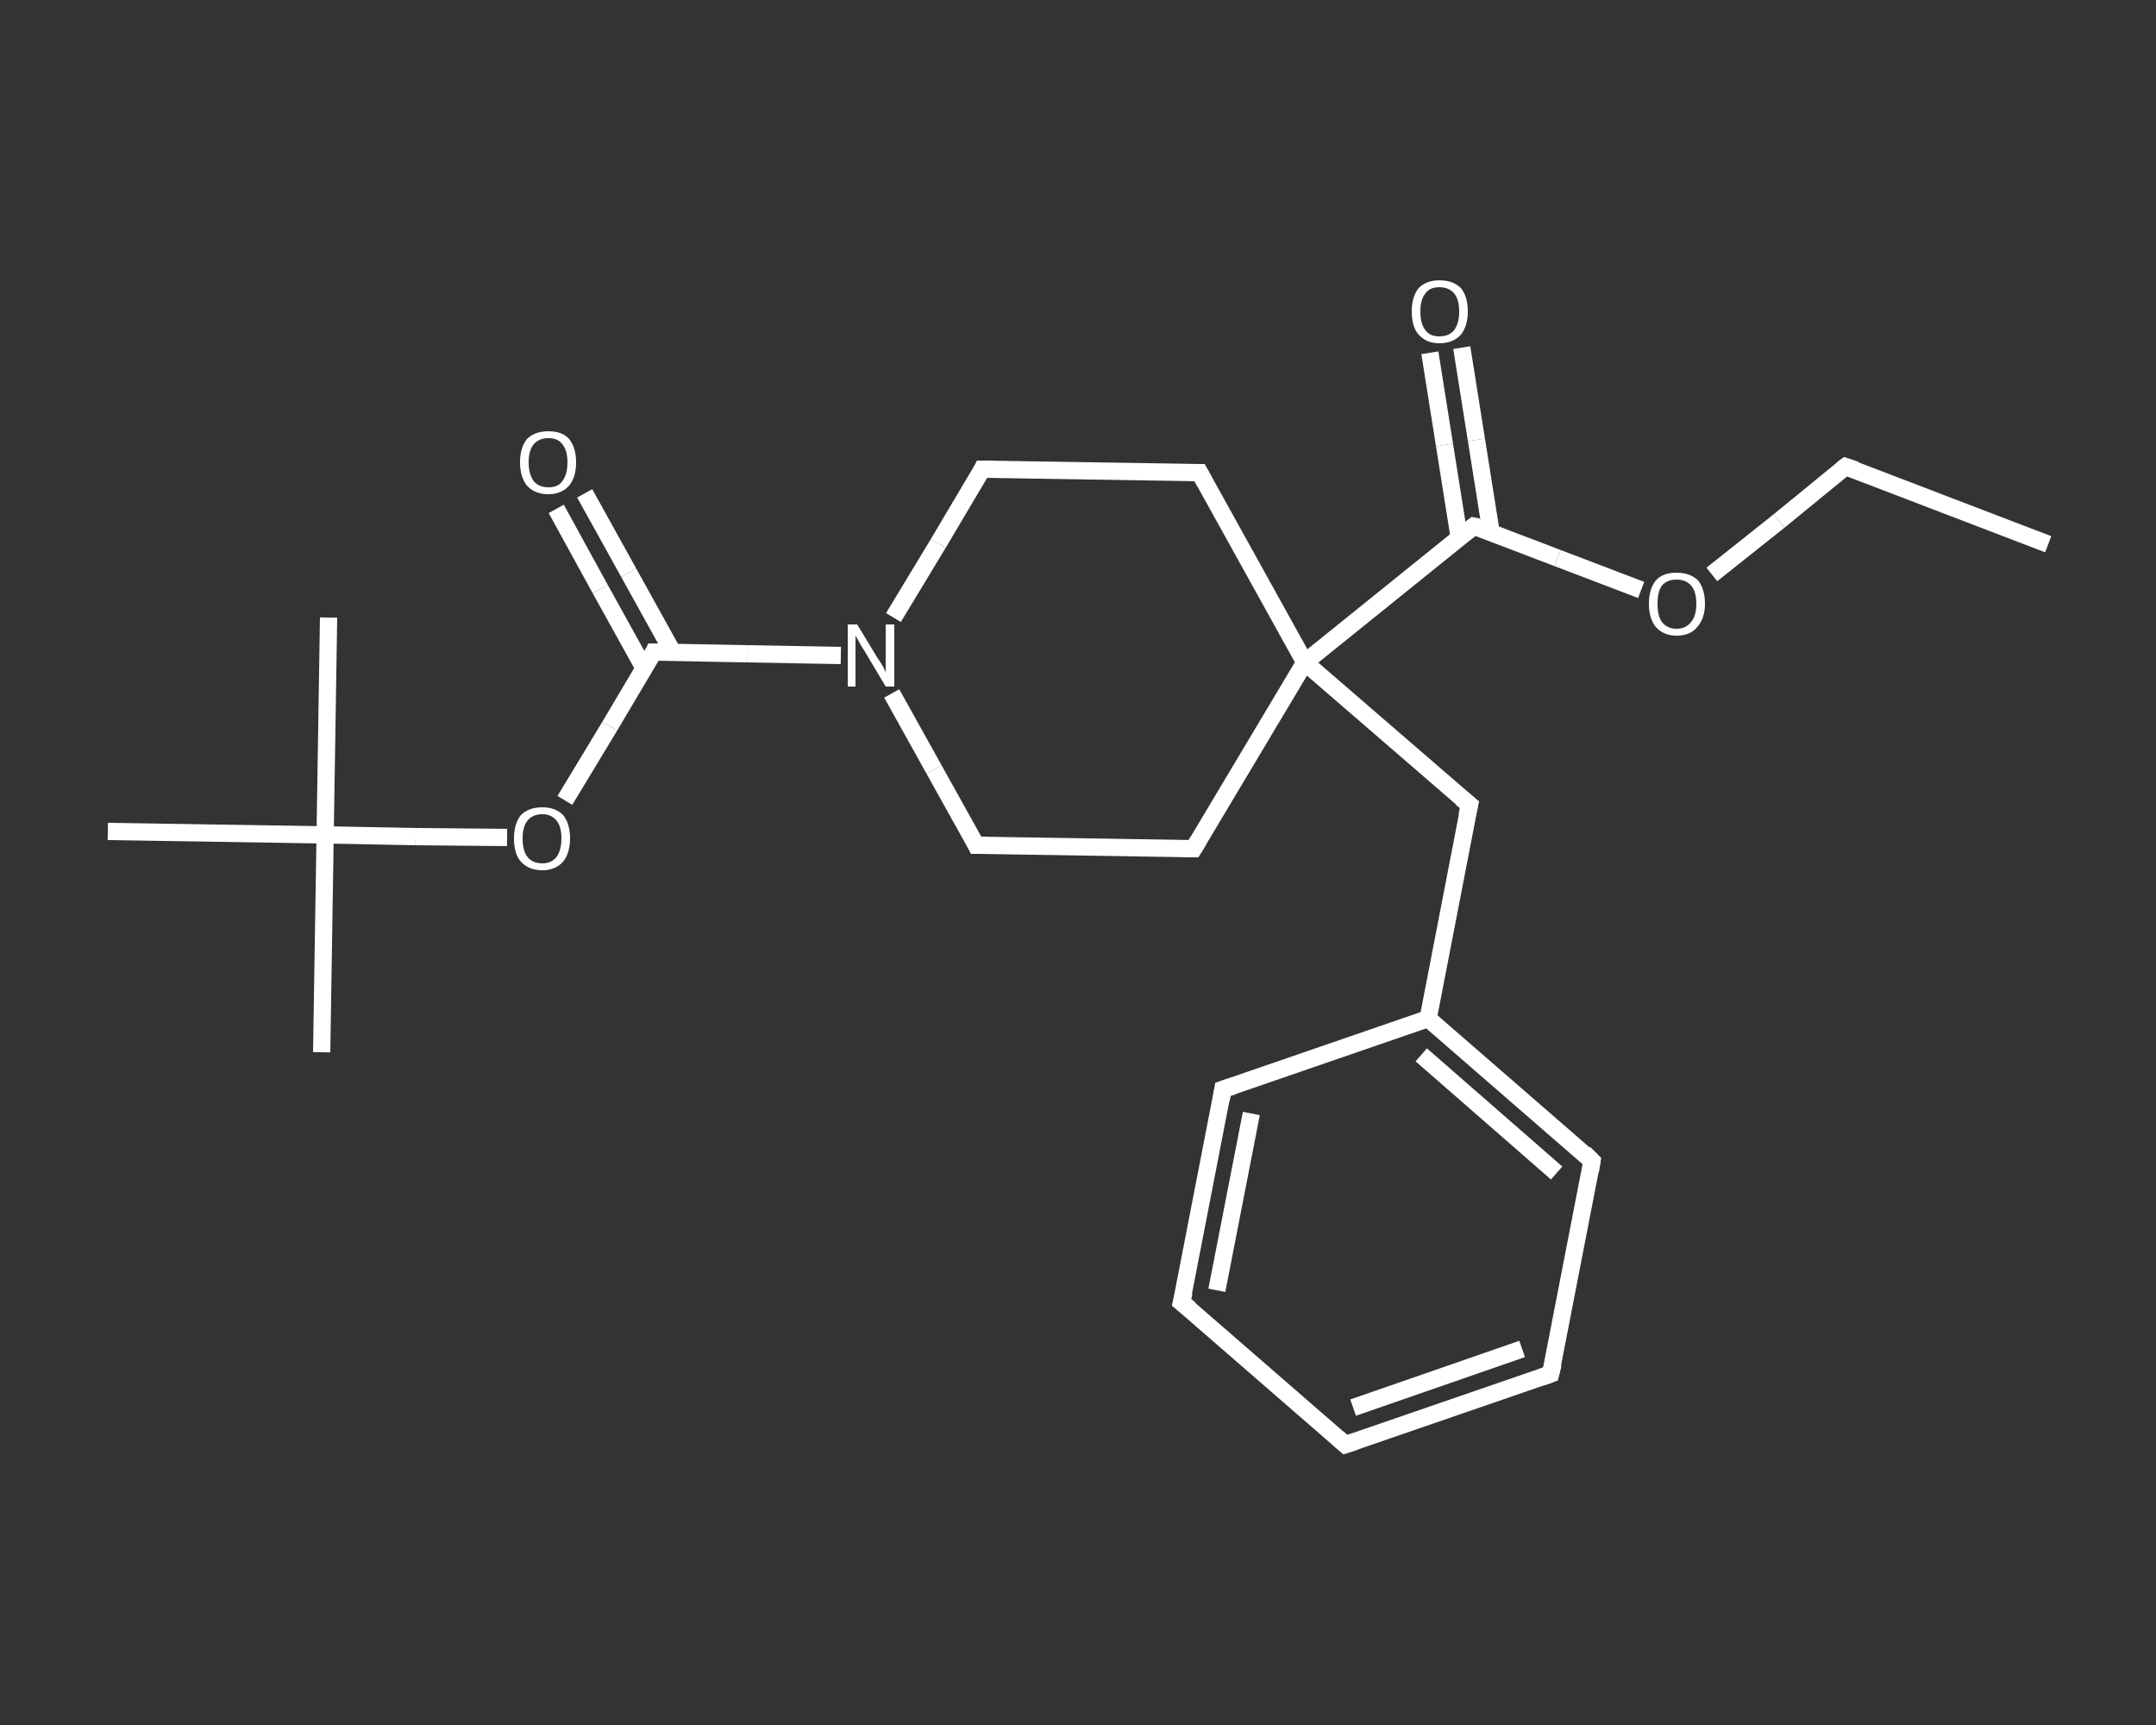 <?xml version='1.0' encoding='iso-8859-1'?>
<svg version='1.1' baseProfile='full'
              xmlns='http://www.w3.org/2000/svg'
                      xmlns:rdkit='http://www.rdkit.org/xml'
                      xmlns:xlink='http://www.w3.org/1999/xlink'
                  xml:space='preserve'
width='250px' height='200px' viewBox='0 0 250 200'>
<rect x="0" y="0" width="250" height="200" fill="#333333" stroke="none"/>
<!-- END OF HEADER -->
<rect style='opacity:1.0;fill:transparent;stroke:none' width='250.0' height='200.0' x='0.0' y='0.0'> </rect>
<path class='bond-0 atom-0 atom-1' d='M 237.5,63.1 L 214.0,54.1' style='fill:none;fill-rule:evenodd;stroke:#FFFFFF;stroke-width:2.0px;stroke-linecap:butt;stroke-linejoin:miter;stroke-opacity:1' />
<path class='bond-1 atom-1 atom-2' d='M 214.0,54.1 L 206.3,60.4' style='fill:none;fill-rule:evenodd;stroke:#FFFFFF;stroke-width:2.0px;stroke-linecap:butt;stroke-linejoin:miter;stroke-opacity:1' />
<path class='bond-1 atom-1 atom-2' d='M 206.3,60.4 L 198.5,66.6' style='fill:none;fill-rule:evenodd;stroke:#FFFFFF;stroke-width:2.0px;stroke-linecap:butt;stroke-linejoin:miter;stroke-opacity:1' />
<path class='bond-2 atom-2 atom-3' d='M 190.3,68.4 L 180.6,64.7' style='fill:none;fill-rule:evenodd;stroke:#FFFFFF;stroke-width:2.0px;stroke-linecap:butt;stroke-linejoin:miter;stroke-opacity:1' />
<path class='bond-2 atom-2 atom-3' d='M 180.6,64.7 L 170.9,61.0' style='fill:none;fill-rule:evenodd;stroke:#FFFFFF;stroke-width:2.0px;stroke-linecap:butt;stroke-linejoin:miter;stroke-opacity:1' />
<path class='bond-3 atom-3 atom-4' d='M 172.9,61.7 L 171.2,51.0' style='fill:none;fill-rule:evenodd;stroke:#FFFFFF;stroke-width:2.0px;stroke-linecap:butt;stroke-linejoin:miter;stroke-opacity:1' />
<path class='bond-3 atom-3 atom-4' d='M 171.2,51.0 L 169.5,40.3' style='fill:none;fill-rule:evenodd;stroke:#FFFFFF;stroke-width:2.0px;stroke-linecap:butt;stroke-linejoin:miter;stroke-opacity:1' />
<path class='bond-3 atom-3 atom-4' d='M 169.2,62.3 L 167.5,51.6' style='fill:none;fill-rule:evenodd;stroke:#FFFFFF;stroke-width:2.0px;stroke-linecap:butt;stroke-linejoin:miter;stroke-opacity:1' />
<path class='bond-3 atom-3 atom-4' d='M 167.5,51.6 L 165.8,40.9' style='fill:none;fill-rule:evenodd;stroke:#FFFFFF;stroke-width:2.0px;stroke-linecap:butt;stroke-linejoin:miter;stroke-opacity:1' />
<path class='bond-4 atom-3 atom-5' d='M 170.9,61.0 L 151.3,76.8' style='fill:none;fill-rule:evenodd;stroke:#FFFFFF;stroke-width:2.0px;stroke-linecap:butt;stroke-linejoin:miter;stroke-opacity:1' />
<path class='bond-5 atom-5 atom-6' d='M 151.3,76.8 L 170.4,93.3' style='fill:none;fill-rule:evenodd;stroke:#FFFFFF;stroke-width:2.0px;stroke-linecap:butt;stroke-linejoin:miter;stroke-opacity:1' />
<path class='bond-6 atom-6 atom-7' d='M 170.4,93.3 L 165.6,118.1' style='fill:none;fill-rule:evenodd;stroke:#FFFFFF;stroke-width:2.0px;stroke-linecap:butt;stroke-linejoin:miter;stroke-opacity:1' />
<path class='bond-7 atom-7 atom-8' d='M 165.6,118.1 L 184.6,134.6' style='fill:none;fill-rule:evenodd;stroke:#FFFFFF;stroke-width:2.0px;stroke-linecap:butt;stroke-linejoin:miter;stroke-opacity:1' />
<path class='bond-7 atom-7 atom-8' d='M 164.8,122.3 L 180.5,136.0' style='fill:none;fill-rule:evenodd;stroke:#FFFFFF;stroke-width:2.0px;stroke-linecap:butt;stroke-linejoin:miter;stroke-opacity:1' />
<path class='bond-8 atom-8 atom-9' d='M 184.6,134.6 L 179.8,159.3' style='fill:none;fill-rule:evenodd;stroke:#FFFFFF;stroke-width:2.0px;stroke-linecap:butt;stroke-linejoin:miter;stroke-opacity:1' />
<path class='bond-9 atom-9 atom-10' d='M 179.8,159.3 L 156.0,167.5' style='fill:none;fill-rule:evenodd;stroke:#FFFFFF;stroke-width:2.0px;stroke-linecap:butt;stroke-linejoin:miter;stroke-opacity:1' />
<path class='bond-9 atom-9 atom-10' d='M 176.5,156.4 L 156.9,163.2' style='fill:none;fill-rule:evenodd;stroke:#FFFFFF;stroke-width:2.0px;stroke-linecap:butt;stroke-linejoin:miter;stroke-opacity:1' />
<path class='bond-10 atom-10 atom-11' d='M 156.0,167.5 L 137.0,151.0' style='fill:none;fill-rule:evenodd;stroke:#FFFFFF;stroke-width:2.0px;stroke-linecap:butt;stroke-linejoin:miter;stroke-opacity:1' />
<path class='bond-11 atom-11 atom-12' d='M 137.0,151.0 L 141.8,126.3' style='fill:none;fill-rule:evenodd;stroke:#FFFFFF;stroke-width:2.0px;stroke-linecap:butt;stroke-linejoin:miter;stroke-opacity:1' />
<path class='bond-11 atom-11 atom-12' d='M 141.1,149.6 L 145.1,129.1' style='fill:none;fill-rule:evenodd;stroke:#FFFFFF;stroke-width:2.0px;stroke-linecap:butt;stroke-linejoin:miter;stroke-opacity:1' />
<path class='bond-12 atom-5 atom-13' d='M 151.3,76.8 L 138.4,98.4' style='fill:none;fill-rule:evenodd;stroke:#FFFFFF;stroke-width:2.0px;stroke-linecap:butt;stroke-linejoin:miter;stroke-opacity:1' />
<path class='bond-13 atom-13 atom-14' d='M 138.4,98.4 L 113.2,98.0' style='fill:none;fill-rule:evenodd;stroke:#FFFFFF;stroke-width:2.0px;stroke-linecap:butt;stroke-linejoin:miter;stroke-opacity:1' />
<path class='bond-14 atom-14 atom-15' d='M 113.2,98.0 L 108.3,89.2' style='fill:none;fill-rule:evenodd;stroke:#FFFFFF;stroke-width:2.0px;stroke-linecap:butt;stroke-linejoin:miter;stroke-opacity:1' />
<path class='bond-14 atom-14 atom-15' d='M 108.3,89.2 L 103.4,80.4' style='fill:none;fill-rule:evenodd;stroke:#FFFFFF;stroke-width:2.0px;stroke-linecap:butt;stroke-linejoin:miter;stroke-opacity:1' />
<path class='bond-15 atom-15 atom-16' d='M 97.5,76.0 L 86.6,75.8' style='fill:none;fill-rule:evenodd;stroke:#FFFFFF;stroke-width:2.0px;stroke-linecap:butt;stroke-linejoin:miter;stroke-opacity:1' />
<path class='bond-15 atom-15 atom-16' d='M 86.6,75.8 L 75.8,75.6' style='fill:none;fill-rule:evenodd;stroke:#FFFFFF;stroke-width:2.0px;stroke-linecap:butt;stroke-linejoin:miter;stroke-opacity:1' />
<path class='bond-16 atom-16 atom-17' d='M 78.0,75.6 L 72.9,66.4' style='fill:none;fill-rule:evenodd;stroke:#FFFFFF;stroke-width:2.0px;stroke-linecap:butt;stroke-linejoin:miter;stroke-opacity:1' />
<path class='bond-16 atom-16 atom-17' d='M 72.9,66.4 L 67.8,57.2' style='fill:none;fill-rule:evenodd;stroke:#FFFFFF;stroke-width:2.0px;stroke-linecap:butt;stroke-linejoin:miter;stroke-opacity:1' />
<path class='bond-16 atom-16 atom-17' d='M 74.7,77.5 L 69.6,68.3' style='fill:none;fill-rule:evenodd;stroke:#FFFFFF;stroke-width:2.0px;stroke-linecap:butt;stroke-linejoin:miter;stroke-opacity:1' />
<path class='bond-16 atom-16 atom-17' d='M 69.6,68.3 L 64.5,59.0' style='fill:none;fill-rule:evenodd;stroke:#FFFFFF;stroke-width:2.0px;stroke-linecap:butt;stroke-linejoin:miter;stroke-opacity:1' />
<path class='bond-17 atom-16 atom-18' d='M 75.8,75.6 L 70.7,84.2' style='fill:none;fill-rule:evenodd;stroke:#FFFFFF;stroke-width:2.0px;stroke-linecap:butt;stroke-linejoin:miter;stroke-opacity:1' />
<path class='bond-17 atom-16 atom-18' d='M 70.7,84.2 L 65.5,92.8' style='fill:none;fill-rule:evenodd;stroke:#FFFFFF;stroke-width:2.0px;stroke-linecap:butt;stroke-linejoin:miter;stroke-opacity:1' />
<path class='bond-18 atom-18 atom-19' d='M 58.8,97.1 L 48.2,97.0' style='fill:none;fill-rule:evenodd;stroke:#FFFFFF;stroke-width:2.0px;stroke-linecap:butt;stroke-linejoin:miter;stroke-opacity:1' />
<path class='bond-18 atom-18 atom-19' d='M 48.2,97.0 L 37.7,96.8' style='fill:none;fill-rule:evenodd;stroke:#FFFFFF;stroke-width:2.0px;stroke-linecap:butt;stroke-linejoin:miter;stroke-opacity:1' />
<path class='bond-19 atom-19 atom-20' d='M 37.7,96.8 L 37.3,122.0' style='fill:none;fill-rule:evenodd;stroke:#FFFFFF;stroke-width:2.0px;stroke-linecap:butt;stroke-linejoin:miter;stroke-opacity:1' />
<path class='bond-20 atom-19 atom-21' d='M 37.7,96.8 L 38.1,71.6' style='fill:none;fill-rule:evenodd;stroke:#FFFFFF;stroke-width:2.0px;stroke-linecap:butt;stroke-linejoin:miter;stroke-opacity:1' />
<path class='bond-21 atom-19 atom-22' d='M 37.7,96.8 L 12.5,96.4' style='fill:none;fill-rule:evenodd;stroke:#FFFFFF;stroke-width:2.0px;stroke-linecap:butt;stroke-linejoin:miter;stroke-opacity:1' />
<path class='bond-22 atom-15 atom-23' d='M 103.6,71.6 L 108.8,63.0' style='fill:none;fill-rule:evenodd;stroke:#FFFFFF;stroke-width:2.0px;stroke-linecap:butt;stroke-linejoin:miter;stroke-opacity:1' />
<path class='bond-22 atom-15 atom-23' d='M 108.8,63.0 L 113.9,54.4' style='fill:none;fill-rule:evenodd;stroke:#FFFFFF;stroke-width:2.0px;stroke-linecap:butt;stroke-linejoin:miter;stroke-opacity:1' />
<path class='bond-23 atom-23 atom-24' d='M 113.9,54.4 L 139.1,54.8' style='fill:none;fill-rule:evenodd;stroke:#FFFFFF;stroke-width:2.0px;stroke-linecap:butt;stroke-linejoin:miter;stroke-opacity:1' />
<path class='bond-24 atom-24 atom-5' d='M 139.1,54.8 L 151.3,76.8' style='fill:none;fill-rule:evenodd;stroke:#FFFFFF;stroke-width:2.0px;stroke-linecap:butt;stroke-linejoin:miter;stroke-opacity:1' />
<path class='bond-25 atom-12 atom-7' d='M 141.8,126.3 L 165.6,118.1' style='fill:none;fill-rule:evenodd;stroke:#FFFFFF;stroke-width:2.0px;stroke-linecap:butt;stroke-linejoin:miter;stroke-opacity:1' />
<path d='M 215.2,54.5 L 214.0,54.1 L 213.6,54.4' style='fill:none;stroke:#FFFFFF;stroke-width:2.0px;stroke-linecap:butt;stroke-linejoin:miter;stroke-opacity:1;' />
<path d='M 171.4,61.1 L 170.9,61.0 L 169.9,61.8' style='fill:none;stroke:#FFFFFF;stroke-width:2.0px;stroke-linecap:butt;stroke-linejoin:miter;stroke-opacity:1;' />
<path d='M 169.4,92.5 L 170.4,93.3 L 170.1,94.6' style='fill:none;stroke:#FFFFFF;stroke-width:2.0px;stroke-linecap:butt;stroke-linejoin:miter;stroke-opacity:1;' />
<path d='M 183.7,133.7 L 184.6,134.6 L 184.4,135.8' style='fill:none;stroke:#FFFFFF;stroke-width:2.0px;stroke-linecap:butt;stroke-linejoin:miter;stroke-opacity:1;' />
<path d='M 180.1,158.1 L 179.8,159.3 L 178.7,159.7' style='fill:none;stroke:#FFFFFF;stroke-width:2.0px;stroke-linecap:butt;stroke-linejoin:miter;stroke-opacity:1;' />
<path d='M 157.2,167.1 L 156.0,167.5 L 155.1,166.7' style='fill:none;stroke:#FFFFFF;stroke-width:2.0px;stroke-linecap:butt;stroke-linejoin:miter;stroke-opacity:1;' />
<path d='M 138.0,151.8 L 137.0,151.0 L 137.3,149.8' style='fill:none;stroke:#FFFFFF;stroke-width:2.0px;stroke-linecap:butt;stroke-linejoin:miter;stroke-opacity:1;' />
<path d='M 141.6,127.5 L 141.8,126.3 L 143.0,125.9' style='fill:none;stroke:#FFFFFF;stroke-width:2.0px;stroke-linecap:butt;stroke-linejoin:miter;stroke-opacity:1;' />
<path d='M 139.0,97.4 L 138.4,98.4 L 137.1,98.4' style='fill:none;stroke:#FFFFFF;stroke-width:2.0px;stroke-linecap:butt;stroke-linejoin:miter;stroke-opacity:1;' />
<path d='M 114.5,98.0 L 113.2,98.0 L 113.0,97.6' style='fill:none;stroke:#FFFFFF;stroke-width:2.0px;stroke-linecap:butt;stroke-linejoin:miter;stroke-opacity:1;' />
<path d='M 76.3,75.6 L 75.8,75.6 L 75.6,76.0' style='fill:none;stroke:#FFFFFF;stroke-width:2.0px;stroke-linecap:butt;stroke-linejoin:miter;stroke-opacity:1;' />
<path d='M 113.7,54.8 L 113.9,54.4 L 115.2,54.4' style='fill:none;stroke:#FFFFFF;stroke-width:2.0px;stroke-linecap:butt;stroke-linejoin:miter;stroke-opacity:1;' />
<path d='M 137.9,54.8 L 139.1,54.8 L 139.7,55.9' style='fill:none;stroke:#FFFFFF;stroke-width:2.0px;stroke-linecap:butt;stroke-linejoin:miter;stroke-opacity:1;' />
<path class='atom-2' d='M 191.2 70.0
Q 191.2 68.3, 192.0 67.3
Q 192.8 66.4, 194.4 66.4
Q 196.0 66.4, 196.9 67.3
Q 197.7 68.3, 197.7 70.0
Q 197.7 71.7, 196.8 72.7
Q 196.0 73.7, 194.4 73.7
Q 192.9 73.7, 192.0 72.7
Q 191.2 71.7, 191.2 70.0
M 194.4 72.9
Q 195.5 72.9, 196.1 72.1
Q 196.7 71.4, 196.7 70.0
Q 196.7 68.6, 196.1 67.9
Q 195.5 67.2, 194.4 67.2
Q 193.3 67.2, 192.7 67.9
Q 192.2 68.6, 192.2 70.0
Q 192.2 71.4, 192.7 72.1
Q 193.3 72.9, 194.4 72.9
' fill='#FFFFFF'/>
<path class='atom-4' d='M 163.7 36.1
Q 163.7 34.4, 164.5 33.4
Q 165.4 32.5, 166.9 32.5
Q 168.5 32.5, 169.4 33.4
Q 170.2 34.4, 170.2 36.1
Q 170.2 37.8, 169.4 38.8
Q 168.5 39.8, 166.9 39.8
Q 165.4 39.8, 164.5 38.8
Q 163.7 37.9, 163.7 36.1
M 166.9 39.0
Q 168.0 39.0, 168.6 38.3
Q 169.2 37.5, 169.2 36.1
Q 169.2 34.7, 168.6 34.0
Q 168.0 33.3, 166.9 33.3
Q 165.8 33.3, 165.3 34.0
Q 164.7 34.7, 164.7 36.1
Q 164.7 37.6, 165.3 38.3
Q 165.8 39.0, 166.9 39.0
' fill='#FFFFFF'/>
<path class='atom-15' d='M 99.4 72.4
L 101.7 76.2
Q 102.0 76.6, 102.4 77.3
Q 102.7 77.9, 102.7 78.0
L 102.7 72.4
L 103.7 72.4
L 103.7 79.6
L 102.7 79.6
L 100.2 75.4
Q 99.9 75.0, 99.6 74.4
Q 99.3 73.9, 99.2 73.7
L 99.2 79.6
L 98.3 79.6
L 98.3 72.4
L 99.4 72.4
' fill='#FFFFFF'/>
<path class='atom-17' d='M 60.3 53.6
Q 60.3 51.9, 61.1 50.9
Q 62.0 50.0, 63.6 50.0
Q 65.2 50.0, 66.0 50.9
Q 66.8 51.9, 66.8 53.6
Q 66.8 55.3, 66.0 56.3
Q 65.1 57.3, 63.6 57.3
Q 62.0 57.3, 61.1 56.3
Q 60.3 55.3, 60.3 53.6
M 63.6 56.5
Q 64.7 56.5, 65.2 55.8
Q 65.8 55.0, 65.8 53.6
Q 65.8 52.2, 65.2 51.5
Q 64.7 50.8, 63.6 50.8
Q 62.5 50.8, 61.9 51.5
Q 61.3 52.2, 61.3 53.6
Q 61.3 55.0, 61.9 55.8
Q 62.5 56.5, 63.6 56.5
' fill='#FFFFFF'/>
<path class='atom-18' d='M 59.6 97.2
Q 59.6 95.5, 60.4 94.5
Q 61.3 93.6, 62.9 93.6
Q 64.4 93.6, 65.3 94.5
Q 66.1 95.5, 66.1 97.2
Q 66.1 98.9, 65.3 99.9
Q 64.4 100.9, 62.9 100.9
Q 61.3 100.9, 60.4 99.9
Q 59.6 99.0, 59.6 97.2
M 62.9 100.1
Q 63.9 100.1, 64.5 99.4
Q 65.1 98.6, 65.1 97.2
Q 65.1 95.8, 64.5 95.1
Q 63.9 94.4, 62.9 94.4
Q 61.8 94.4, 61.2 95.1
Q 60.6 95.8, 60.6 97.2
Q 60.6 98.7, 61.2 99.4
Q 61.8 100.1, 62.9 100.1
' fill='#FFFFFF'/>
</svg>
